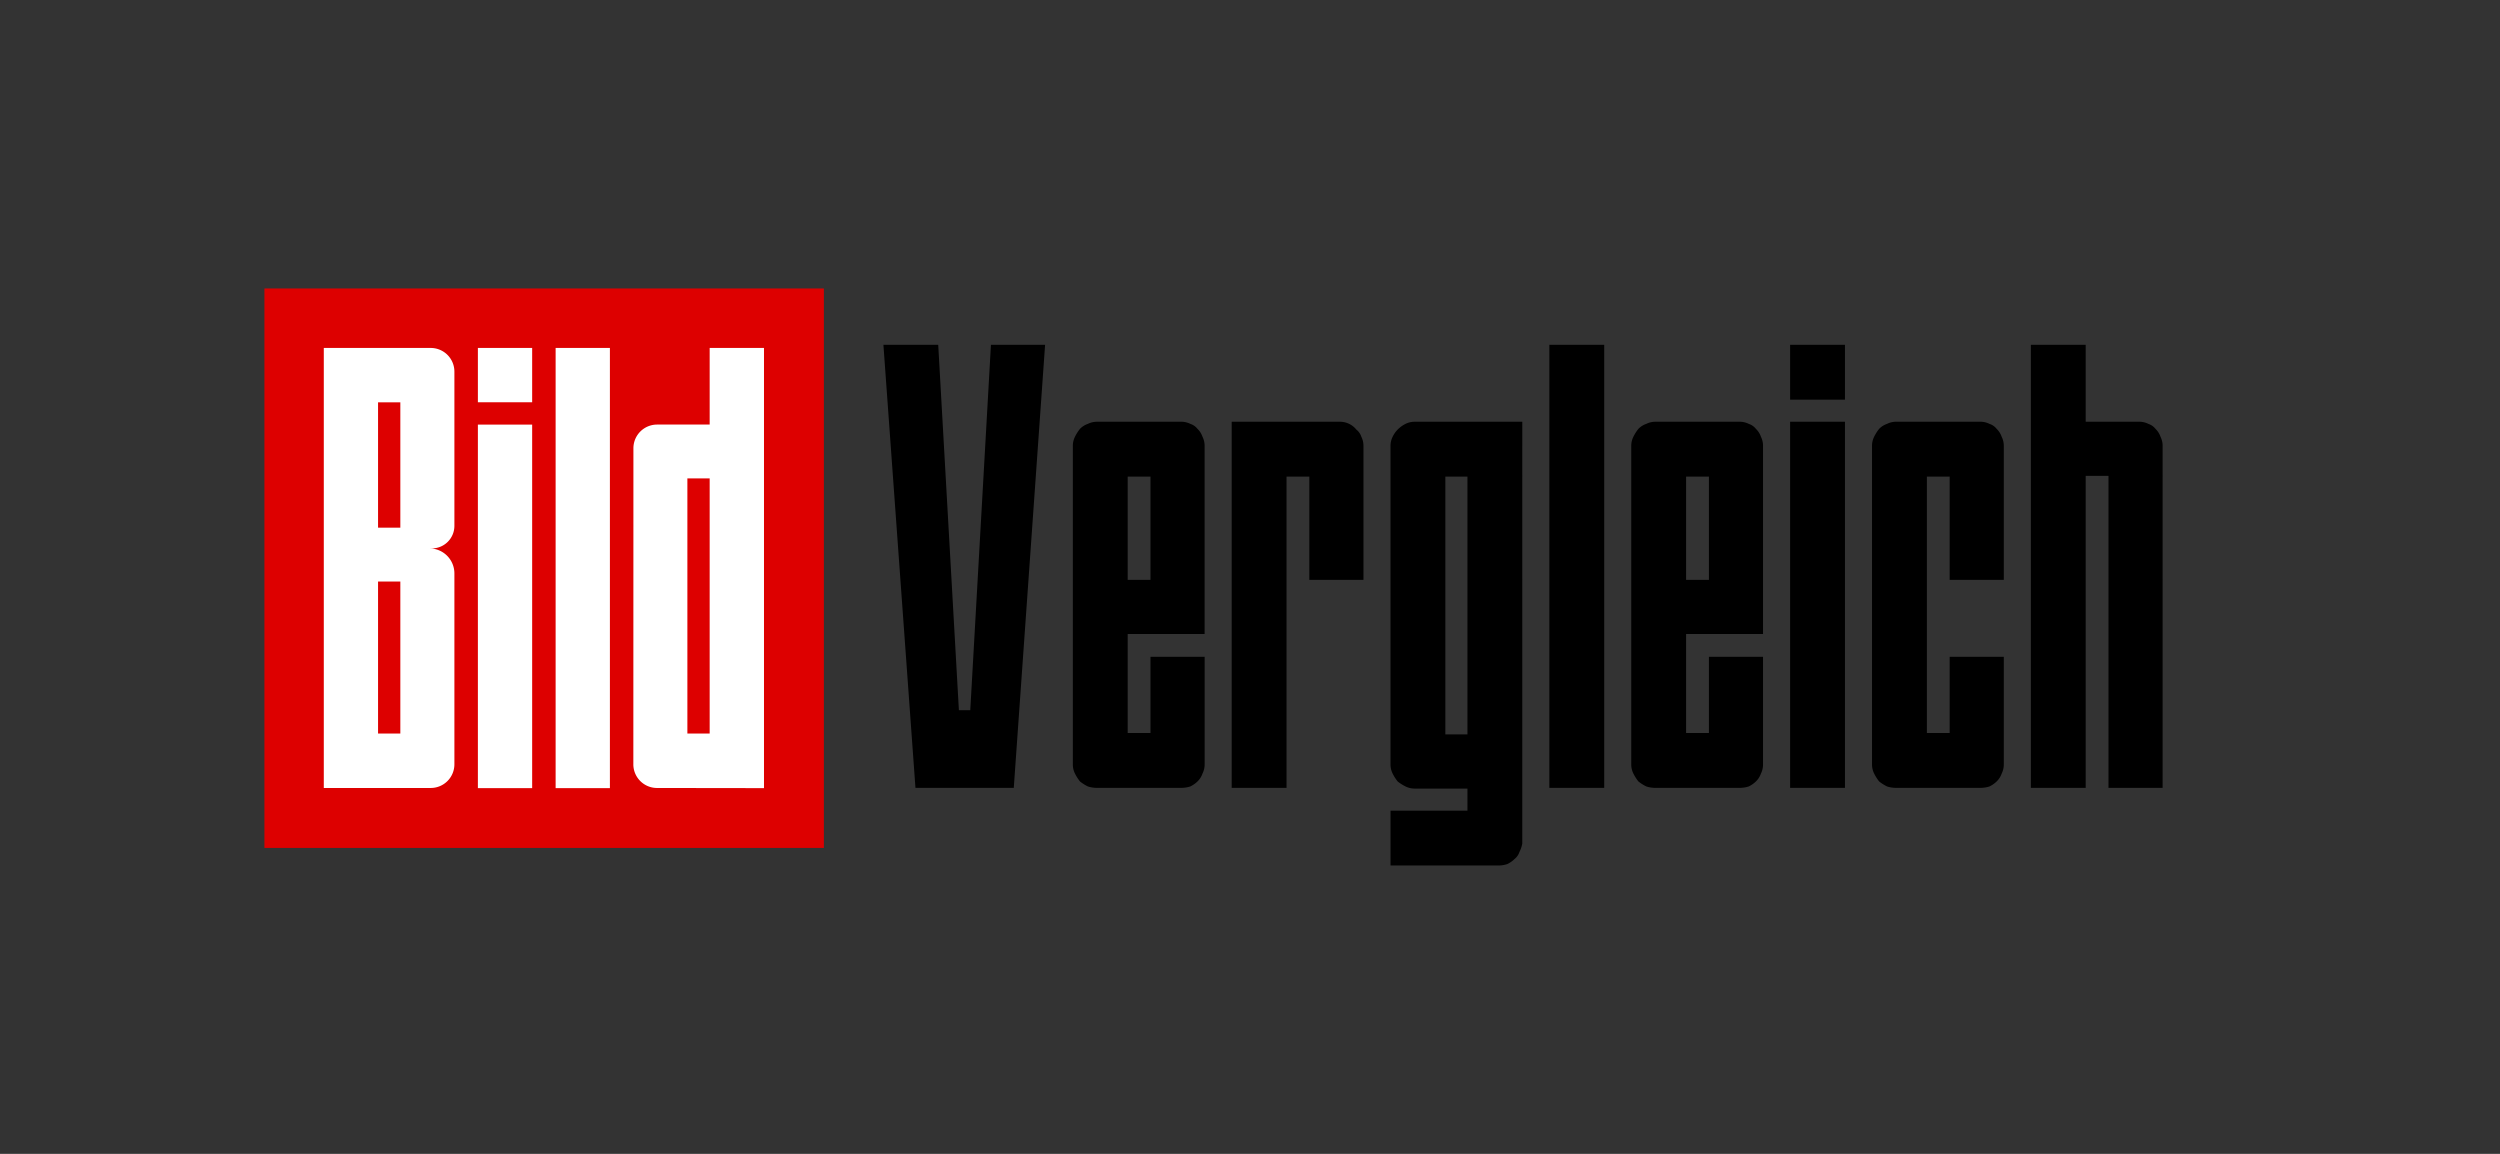 <svg width="104" height="48" fill="none" xmlns="http://www.w3.org/2000/svg">
<rect width="100%" height="100%" fill="#333333" stroke="none"/>
<path d="M34.273 12H11v23.273h23.273V12z" fill="#D00"/>
<path d="M23.114 14.475h2.258v18.311h-2.258v-18.31zM17.925 14.475H13.47V32.78h4.45a.985.985 0 00.983-.987V23.85a1.04 1.04 0 00-1.039-1.036h.098a.939.939 0 00.941-.935v-6.416a.985.985 0 00-.978-.988zm-1.271 16.04h-.927v-6.322h.927v6.322zm0-8.563h-.927v-5.216h.927v5.216zM29.522 14.475v3.187h-2.197a.985.985 0 00-.975.987l-.003 13.144a.985.985 0 00.985.987l4.45.006V14.475h-2.26zm0 16.04h-.927V19.9h.927v10.616zM19.88 14.475h2.258v2.26H19.88v-2.26zM19.88 17.663h2.258v15.123H19.88V17.663z" fill="#fff"/>
<path d="M41.223 14.345l-.86 15.2h-.473l-.86-15.2H36.75l1.333 18.43h4.09l1.303-18.43h-2.252zM49.135 17.545h-3.497a.85.85 0 00-.385.089.833.833 0 00-.326.207 1.831 1.831 0 00-.207.326.849.849 0 00-.09.385v13.245c0 .138.03.267.09.385.059.119.128.227.207.326.099.08.207.148.326.207.118.04.247.06.385.06h3.497c.138 0 .266-.02.385-.06a1.13 1.13 0 00.296-.207.831.831 0 00.207-.326.849.849 0 00.09-.385v-4.474H47.86v3.17h-.948v-4.118h3.2v-7.823a.849.849 0 00-.089-.385.831.831 0 00-.207-.326.626.626 0 00-.296-.207.85.85 0 00-.386-.09zm-1.275 6.578h-.948v-4.297h.948v4.297zM53.52 32.775V19.826h.948v4.297h2.252v-5.57a.849.849 0 00-.089-.386.625.625 0 00-.207-.296.875.875 0 00-.682-.326h-4.504v15.23h2.282zM58.853 17.545a.85.85 0 00-.385.089c-.118.059-.227.138-.326.237a1.128 1.128 0 00-.207.296.85.85 0 00-.09.385v13.245c0 .138.03.267.09.385.059.119.128.227.207.326.099.08.208.148.326.207a.85.85 0 00.385.09h2.193v.918h-3.2v2.281h4.504c.118 0 .237-.02.355-.059a1.13 1.13 0 00.297-.207.625.625 0 00.207-.297c.06-.118.099-.237.118-.355V17.545h-4.474zm2.193 13.007h-.919V19.826h.919v10.726zM64.453 14.345h2.282v18.43h-2.282v-18.43zM72.365 17.545h-3.497a.85.85 0 00-.385.089.833.833 0 00-.326.207 1.831 1.831 0 00-.207.326.849.849 0 00-.09.385v13.245c0 .138.03.267.09.385.06.119.128.227.207.326.099.08.208.148.326.207.119.04.247.06.385.06h3.497c.138 0 .266-.02.385-.06a1.13 1.13 0 00.296-.207.831.831 0 00.208-.326.849.849 0 00.088-.385v-4.474h-2.251v3.17h-.949v-4.118h3.2v-7.823a.849.849 0 00-.088-.385.831.831 0 00-.208-.326.626.626 0 00-.296-.207.85.85 0 00-.385-.09zm-1.274 6.578h-.949v-4.297h.949v4.297zM74.469 17.545h2.281v15.23h-2.281v-15.23zm0-3.2h2.281v2.281h-2.281v-2.281zM83.358 24.123v-5.57a.849.849 0 00-.09-.386.831.831 0 00-.207-.326.626.626 0 00-.296-.207.85.85 0 00-.385-.09h-3.497a.85.85 0 00-.385.09.832.832 0 00-.326.207 1.825 1.825 0 00-.207.326.849.849 0 00-.089.385v13.245c0 .138.03.267.089.385.06.119.128.227.207.326.099.08.208.148.326.207.119.04.247.06.385.06h3.497c.138 0 .267-.02.385-.06a1.13 1.13 0 00.296-.207.831.831 0 00.208-.326.849.849 0 00.089-.385v-4.474h-2.252v3.17h-.948V19.826h.948v4.297h2.252zM86.765 32.775V19.797h.948v12.978h2.252V18.552a.85.85 0 00-.089-.385.832.832 0 00-.207-.326.627.627 0 00-.296-.207.85.85 0 00-.386-.09h-2.222v-3.2h-2.281v18.43h2.281z" fill="#000"/>
</svg>